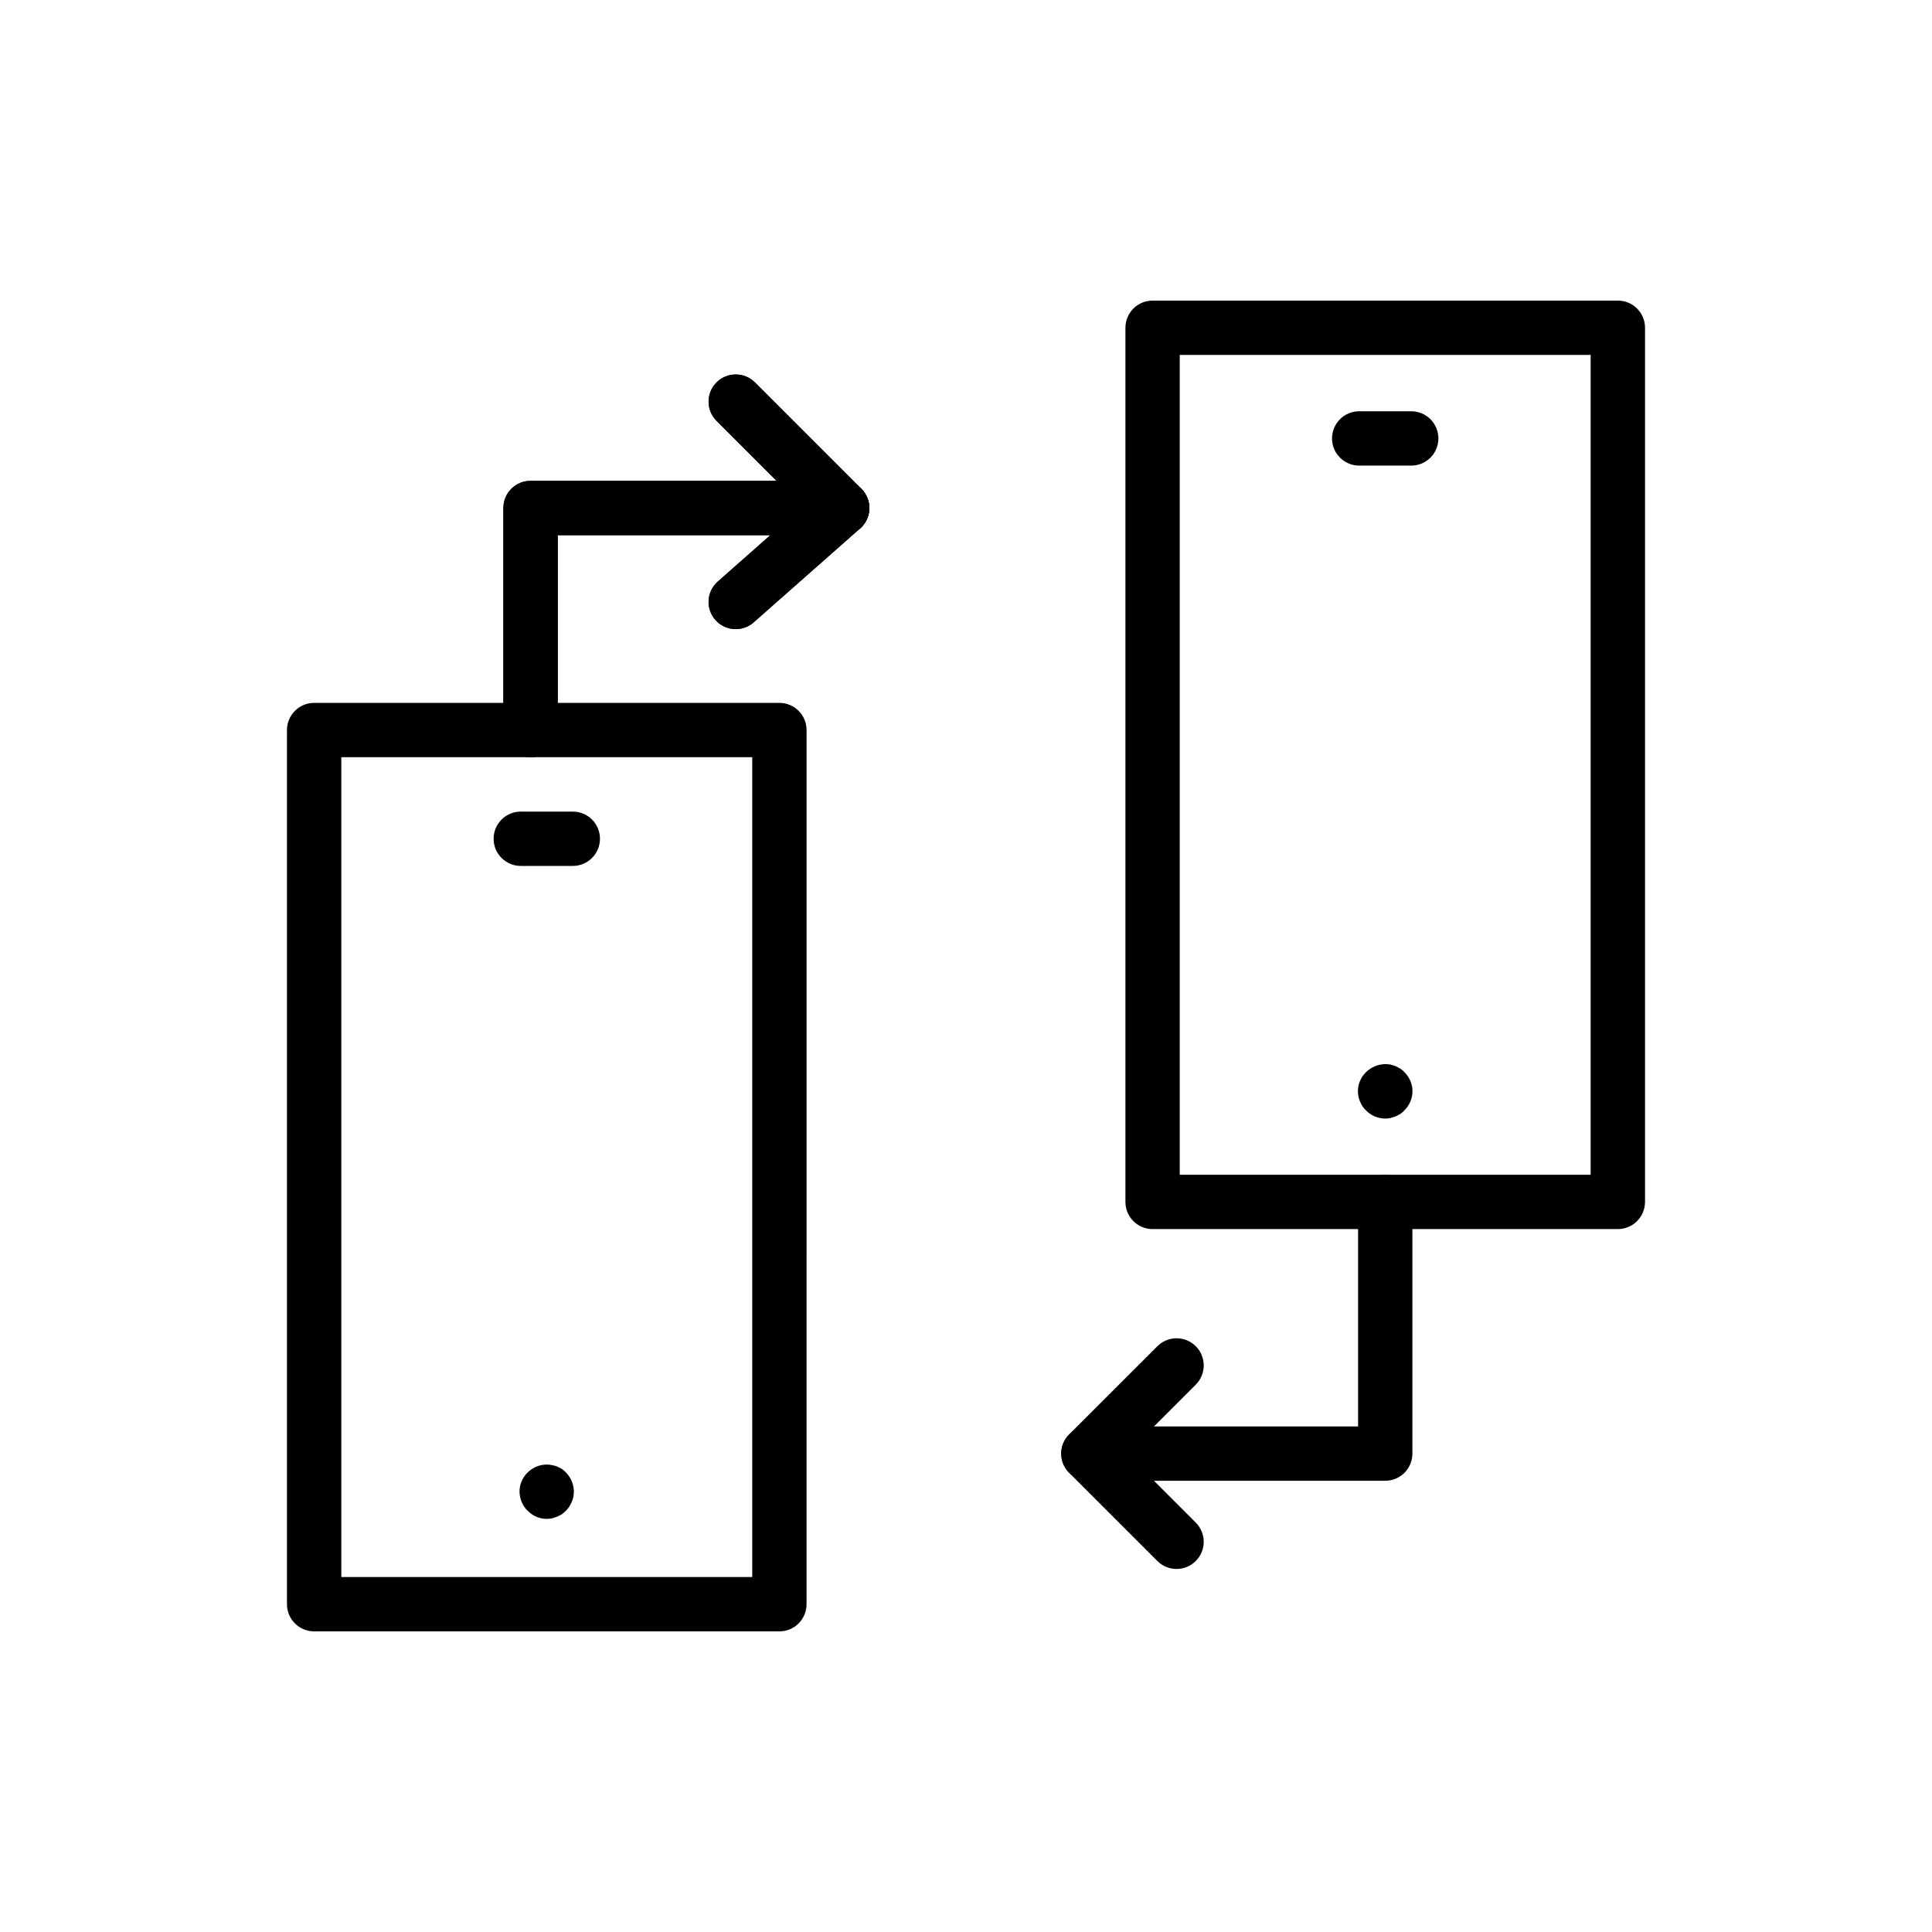 <?xml version="1.0" encoding="UTF-8"?>
<!-- Uploaded to: ICON Repo, www.svgrepo.com, Generator: ICON Repo Mixer Tools -->
<svg fill="#000000" width="800px" height="800px" version="1.1" viewBox="144 144 512 512" xmlns="http://www.w3.org/2000/svg">
 <g>
  <path d="m350.55 576.33h-123.3c-3.977 0-7.199-3.223-7.199-7.199v-231.66c0-3.977 3.219-7.199 7.199-7.199h123.3c3.977 0 7.199 3.223 7.199 7.199l-0.004 231.66c0 3.977-3.219 7.199-7.195 7.199zm-116.1-14.395h108.9v-217.27h-108.9z"/>
  <path d="m284.6 344.67c-3.977 0-7.199-3.223-7.199-7.199v-58.844c0-3.977 3.219-7.199 7.199-7.199h82.578c3.977 0 7.199 3.223 7.199 7.199s-3.219 7.199-7.199 7.199h-75.379v51.648c0 3.973-3.219 7.195-7.199 7.195z"/>
  <path d="m338.98 310.72c-1.988 0-3.973-0.824-5.398-2.434-2.629-2.981-2.348-7.527 0.633-10.156l22.457-19.824-22.781-22.781c-2.812-2.812-2.812-7.367 0-10.176 2.812-2.812 7.367-2.812 10.176 0l28.199 28.199c1.406 1.406 2.164 3.328 2.109 5.312-0.062 1.984-0.941 3.856-2.434 5.168l-28.199 24.891c-1.367 1.207-3.07 1.801-4.762 1.801z"/>
  <path d="m284.6 344.67c-3.977 0-7.199-3.223-7.199-7.199v-58.844c0-3.977 3.219-7.199 7.199-7.199h82.578c3.977 0 7.199 3.223 7.199 7.199s-3.219 7.199-7.199 7.199h-75.379v51.648c0 3.973-3.219 7.195-7.199 7.195z"/>
  <path d="m338.98 310.72c-1.988 0-3.973-0.824-5.398-2.434-2.629-2.981-2.348-7.527 0.633-10.156l22.457-19.824-22.781-22.781c-2.812-2.812-2.812-7.367 0-10.176 2.812-2.812 7.367-2.812 10.176 0l28.199 28.199c1.406 1.406 2.164 3.328 2.109 5.312-0.062 1.984-0.941 3.856-2.434 5.168l-28.199 24.891c-1.367 1.207-3.07 1.801-4.762 1.801z"/>
  <path d="m295.8 373.48h-13.789c-3.977 0-7.199-3.223-7.199-7.199s3.219-7.199 7.199-7.199h13.789c3.977 0 7.199 3.223 7.199 7.199-0.004 3.977-3.223 7.199-7.199 7.199z"/>
  <path d="m288.88 546.52c-1.871 0-3.738-0.789-5.039-2.156-0.719-0.648-1.223-1.441-1.582-2.305-0.359-0.863-0.578-1.801-0.578-2.809 0-1.871 0.793-3.742 2.156-5.035 1.66-1.656 4.106-2.445 6.481-1.945 0.43 0.07 0.863 0.215 1.293 0.359 0.508 0.219 0.863 0.434 1.301 0.648 0.359 0.289 0.719 0.574 1.074 0.934 1.301 1.367 2.086 3.168 2.086 5.035 0 1.008-0.141 1.945-0.578 2.809-0.359 0.863-0.863 1.656-1.512 2.305-0.359 0.359-0.719 0.648-1.074 0.934-0.438 0.215-0.793 0.434-1.301 0.648-0.43 0.145-0.863 0.289-1.293 0.434-0.496 0.07-0.926 0.145-1.434 0.145z"/>
  <path d="m572.74 469.72h-123.29c-3.977 0-7.199-3.223-7.199-7.199v-231.66c0-3.977 3.219-7.199 7.199-7.199h123.3c3.977 0 7.199 3.223 7.199 7.199v231.66c-0.004 3.973-3.223 7.195-7.203 7.195zm-116.1-14.395h108.9v-217.27h-108.9z"/>
  <path d="m511.1 536.42h-78.664c-3.977 0-7.199-3.223-7.199-7.199s3.219-7.199 7.199-7.199h71.465v-59.496c0-3.977 3.219-7.199 7.199-7.199 3.977 0 7.199 3.223 7.199 7.199v66.695c-0.004 3.977-3.223 7.199-7.199 7.199z"/>
  <path d="m455.8 559.79c-1.84 0-3.684-0.703-5.09-2.109l-23.371-23.371c-2.812-2.812-2.812-7.367 0-10.176l23.375-23.367c2.812-2.812 7.367-2.812 10.176 0 2.812 2.812 2.812 7.367 0 10.176l-18.281 18.281 18.281 18.281c2.812 2.812 2.812 7.367 0 10.176-1.406 1.406-3.246 2.109-5.09 2.109z"/>
  <path d="m517.99 267.39h-13.789c-3.977 0-7.199-3.223-7.199-7.199s3.219-7.199 7.199-7.199h13.789c3.977 0 7.199 3.223 7.199 7.199-0.004 3.977-3.223 7.199-7.199 7.199z"/>
  <path d="m511.13 440.43c-1.941 0-3.809-0.789-5.109-2.156-0.719-0.648-1.223-1.441-1.582-2.301-0.359-0.863-0.578-1.801-0.578-2.809 0-1.875 0.793-3.742 2.156-5.039 1.66-1.656 4.176-2.445 6.481-2.016 0.43 0.145 0.934 0.289 1.363 0.434 0.438 0.215 0.863 0.434 1.23 0.648 0.359 0.289 0.789 0.578 1.074 0.934 1.371 1.297 2.156 3.168 2.156 5.039 0 1.008-0.211 1.945-0.578 2.809-0.359 0.859-0.934 1.656-1.582 2.301-0.289 0.359-0.719 0.648-1.074 0.934-0.367 0.219-0.793 0.434-1.23 0.648-0.43 0.145-0.934 0.285-1.363 0.43-0.43 0.074-0.93 0.145-1.363 0.145z"/>
 </g>
</svg>